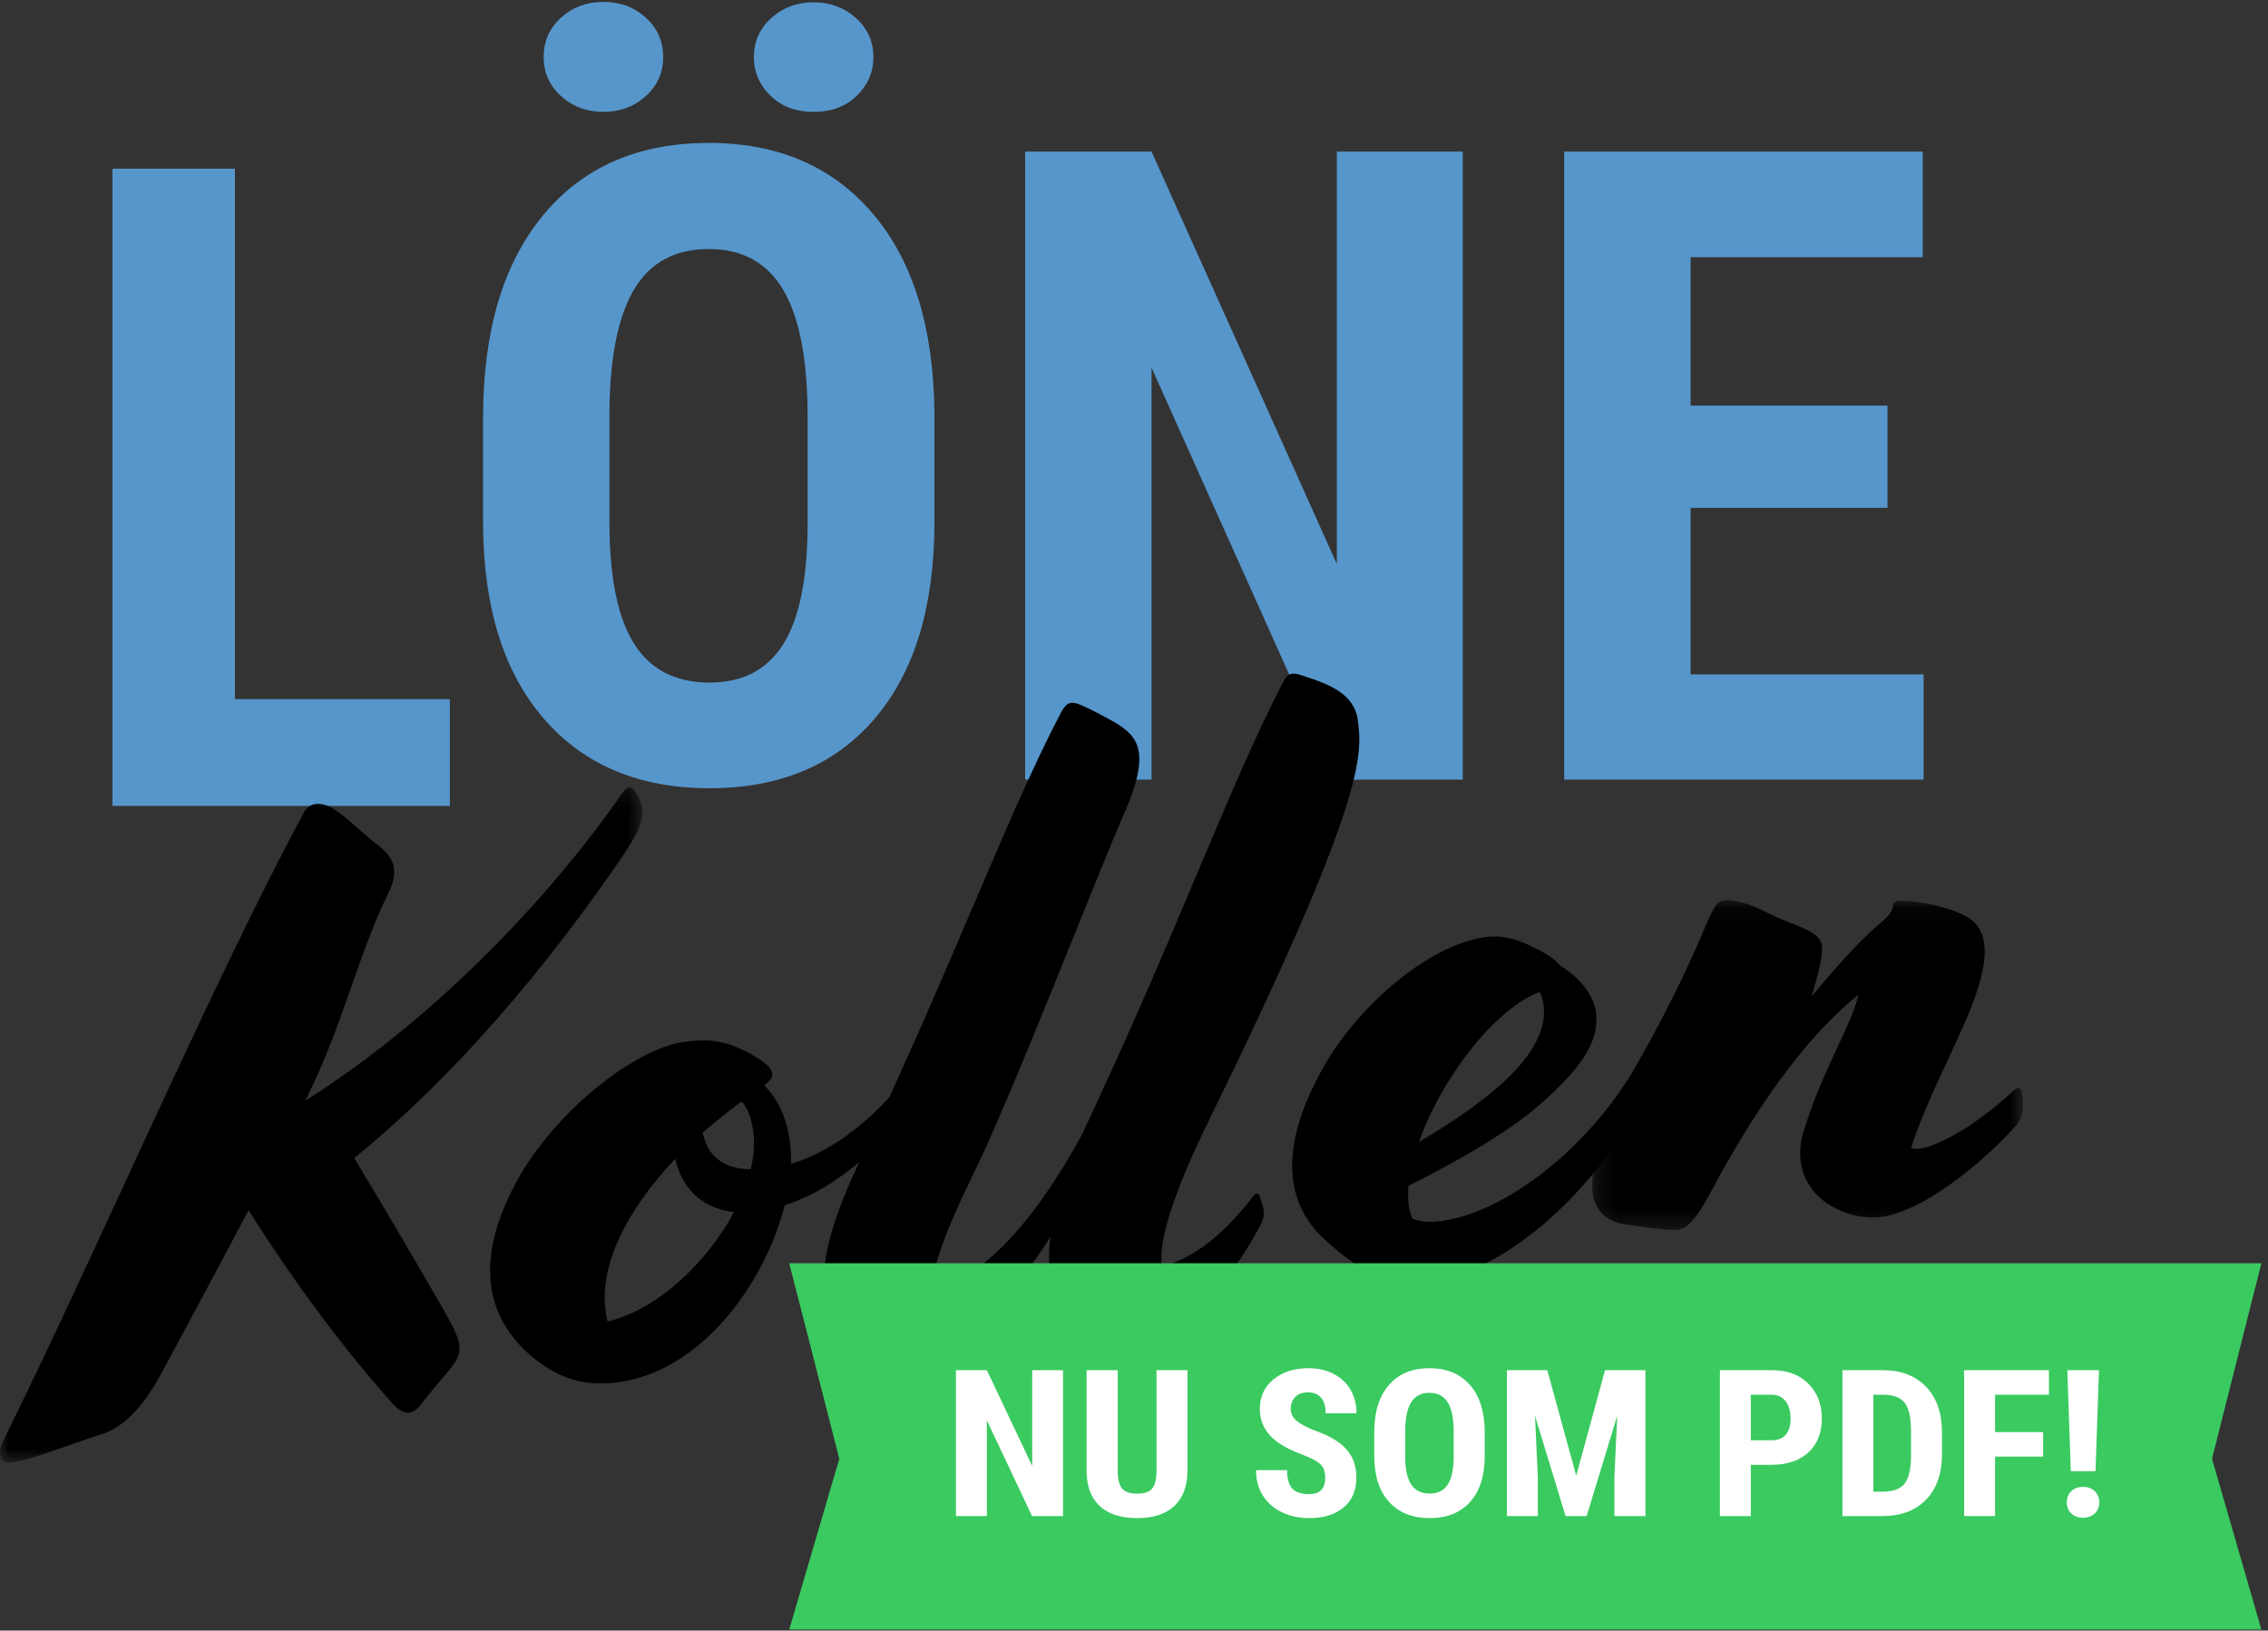 <?xml version="1.0" encoding="UTF-8"?>
<svg width="121px" height="87px" viewBox="0 0 121 87" version="1.1" xmlns="http://www.w3.org/2000/svg" xmlns:xlink="http://www.w3.org/1999/xlink">
    <rect x="0" y="0" width="121" height="87" fill="#333333" stroke="none"/>
    <!-- Generator: Sketch 53.2 (72643) - https://sketchapp.com -->
    <title>Group 29</title>
    <desc>Created with Sketch.</desc>
    <defs>
        <polygon id="path-1" points="0 0.187 34.282 0.187 34.282 36.231 0 36.231"></polygon>
        <polygon id="path-3" points="0.238 0.09 23.229 0.09 23.229 17.686 0.238 17.686"></polygon>
    </defs>
    <g id="Personrapport" stroke="none" stroke-width="1" fill="none" fill-rule="evenodd">
        <g id="PR_Desktop_190220" transform="translate(-598, -552)">
            <g id="Köppalett" transform="translate(230, 533)">
                <g id="Group-29" transform="translate(368, 19)">
                    <g id="Icon-/-Logo-/-Lönekollen">
                        <g id="Page-1">
                            <polygon id="Fill-1" fill="#5696CB" points="12.533 37.303 24 37.303 24 43 6 43 6 9 12.533 9"></polygon>
                            <g id="Group-22">
                                <path d="M40.22,3.046 C40.22,2.218 40.53,1.523 41.149,0.963 C41.769,0.403 42.522,0.123 43.409,0.123 C44.295,0.123 45.048,0.403 45.668,0.963 C46.287,1.523 46.597,2.218 46.597,3.046 C46.597,3.844 46.302,4.531 45.713,5.106 C45.125,5.682 44.356,5.969 43.409,5.969 C42.461,5.969 41.692,5.682 41.104,5.106 C40.515,4.531 40.22,3.844 40.22,3.046 L40.22,3.046 Z M29.005,3.046 C29.005,2.202 29.315,1.5 29.934,0.94 C30.554,0.38 31.307,0.1 32.193,0.1 C33.08,0.1 33.833,0.38 34.452,0.94 C35.072,1.5 35.381,2.202 35.381,3.046 C35.381,3.875 35.072,4.569 34.452,5.129 C33.833,5.689 33.08,5.969 32.193,5.969 C31.307,5.969 30.554,5.689 29.934,5.129 C29.315,4.569 29.005,3.875 29.005,3.046 L29.005,3.046 Z M43.087,22.241 C43.087,19.218 42.659,16.97 41.803,15.498 C40.947,14.025 39.617,13.288 37.812,13.288 C36.024,13.288 34.701,13.998 33.845,15.417 C32.989,16.836 32.545,18.996 32.514,21.896 L32.514,27.857 C32.514,30.787 32.95,32.947 33.822,34.336 C34.693,35.724 36.039,36.419 37.858,36.419 C39.617,36.419 40.924,35.74 41.78,34.382 C42.636,33.024 43.072,30.918 43.087,28.064 L43.087,22.241 Z M49.853,27.857 C49.853,32.353 48.794,35.843 46.677,38.329 C44.559,40.815 41.62,42.057 37.858,42.057 C34.112,42.057 31.169,40.826 29.028,38.363 C26.888,35.901 25.802,32.452 25.772,28.018 L25.772,22.287 C25.772,17.684 26.834,14.09 28.96,11.504 C31.085,8.919 34.036,7.626 37.812,7.626 C41.528,7.626 44.456,8.896 46.597,11.435 C48.737,13.975 49.823,17.538 49.853,22.126 L49.853,27.857 Z" id="Fill-2" fill="#5696CB"></path>
                                <polygon id="Fill-4" fill="#5696CB" points="78.04 41.597 71.297 41.597 61.435 19.617 61.435 41.597 54.693 41.597 54.693 8.086 61.435 8.086 71.32 30.089 71.32 8.086 78.04 8.086"></polygon>
                                <polygon id="Fill-6" fill="#5696CB" points="100.7 27.097 90.195 27.097 90.195 35.981 102.626 35.981 102.626 41.597 83.452 41.597 83.452 8.087 102.58 8.087 102.58 13.725 90.195 13.725 90.195 21.643 100.7 21.643"></polygon>
                                <g id="Group-10" transform="translate(0, 41.805)">
                                    <mask id="mask-2" fill="white">
                                        <use xlink:href="#path-1"></use>
                                    </mask>
                                    <g id="Clip-9"></g>
                                    <path d="M22.412,33.189 C23.154,32.214 23.718,31.631 24.069,31.169 C24.733,30.297 24.678,29.89 23.771,28.262 C22.395,25.868 20.726,23.008 18.898,19.984 C25.477,14.628 30.442,7.911 33.131,4.001 C34.433,2.075 34.574,1.412 33.836,0.359 C33.664,0.106 33.484,0.131 33.25,0.439 C29.715,5.568 23.605,12.301 16.284,16.928 C18.279,12.974 19.123,9.071 20.712,5.863 C21.366,4.577 20.908,3.901 20.288,3.386 C19.425,2.766 18.405,1.66 17.566,1.221 C16.886,0.944 16.447,1.096 16.192,1.59 C11.339,10.583 4.872,25.609 0.209,34.99 C-0.151,35.73 -0.072,36.318 0.65,36.221 C1.686,36.08 3.339,35.397 5.493,34.692 C6.461,34.377 7.53,33.449 8.562,31.559 C9.848,29.175 11.501,26.096 13.259,22.772 C16.225,27.438 18.874,30.766 20.927,33.068 C21.52,33.725 21.977,33.709 22.412,33.189" id="Fill-8" fill="#000000" mask="url(#mask-2)"></path>
                                </g>
                                <path d="M32.414,70.512 C31.717,67.704 33.492,64.517 36.023,61.826 C36.358,63.3 37.34,64.458 39.159,64.673 C37.728,67.353 35.083,69.875 32.414,70.512 M40.191,60.388 C40.276,61.021 40.225,61.673 40.046,62.388 C38.528,62.363 37.742,61.64 37.488,60.43 C38.188,59.829 38.894,59.273 39.56,58.768 C39.879,59.094 40.087,59.619 40.191,60.388 M32.986,73.751 C37.45,73.148 40.814,68.456 41.864,64.307 C45.166,63.263 48.093,60.103 49.56,57.695 L49.71,57.444 C49.899,57.142 49.869,56.916 49.652,56.669 L49.544,56.546 C49.384,56.383 49.243,56.355 48.931,56.767 L48.775,56.971 C46.98,59.333 44.725,61.342 42.21,62.096 C42.2,61.682 42.191,61.269 42.136,60.862 C41.966,59.595 41.466,58.603 40.777,57.913 C41.191,57.581 41.218,57.44 41.194,57.258 C41.158,56.987 40.775,56.532 39.358,55.894 C38.384,55.473 37.554,55.447 36.517,55.587 C33.858,55.946 29.668,59.276 27.631,62.913 C25.229,67.245 25.957,70.279 28.295,72.312 C29.643,73.466 31.048,74.013 32.986,73.751" id="Fill-11" fill="#000000"></path>
                                <path d="M48.67,72.278 C53.269,71.657 57.063,64.696 58.531,61.273 L58.636,61.029 C58.774,60.688 58.789,60.455 58.431,60.182 L58.278,60.064 C58.124,59.947 58.04,60.004 57.779,60.454 L57.668,60.653 C54.672,66.033 52.113,68.174 49.733,68.91 C49.69,67.903 50.232,66.125 51.815,62.871 C53.914,58.673 58.26,47.342 59.945,43.475 C61.426,40.143 60.719,39.317 59.567,38.598 C58.92,38.224 58.228,37.858 57.741,37.647 C57.106,37.364 56.893,37.485 56.599,38.032 C53.711,43.534 50.977,51.147 45.721,62.266 C44.222,65.463 43.813,67.545 43.994,68.902 C44.104,69.717 44.562,70.391 45.302,71.121 C46.15,71.973 47.047,72.497 48.67,72.278" id="Fill-13" fill="#000000"></path>
                                <path d="M60.991,71.397 C63.065,71.117 65.452,68.722 67.176,65.495 C67.437,65.045 67.446,64.768 67.421,64.587 C67.391,64.361 67.24,63.92 67.171,63.746 C67.114,63.661 66.979,63.679 66.9,63.782 C64.982,66.252 63.412,67.201 61.993,67.577 C61.802,66.497 62.323,64.216 64.521,59.728 C72.881,42.662 72.69,40.28 72.441,38.425 C72.247,36.978 70.849,36.476 69.315,35.991 C68.885,35.866 68.671,35.986 68.489,36.333 C65.496,42.081 62.957,49.437 57.668,60.653 C56.418,63.309 55.784,66.112 56.014,67.832 C56.215,69.324 56.904,70.015 57.806,70.584 C58.805,71.185 59.864,71.549 60.991,71.397" id="Fill-15" fill="#000000"></path>
                                <path d="M80.429,57.533 C79.333,58.603 77.612,59.802 75.699,60.936 C76.858,57.601 79.745,53.802 82.152,52.925 C82.815,54.447 81.933,56.086 80.429,57.533 M76.153,68.428 C80.706,67.814 85.874,62.878 88.286,57.255 L88.391,57.011 C88.529,56.669 88.544,56.437 88.186,56.163 L88.033,56.046 C87.879,55.928 87.795,55.986 87.534,56.436 L87.423,56.635 C84.832,61.268 80.287,64.692 76.906,65.148 C76.32,65.227 75.812,65.204 75.376,65.033 C75.135,64.605 75.101,64.01 75.139,63.268 C78.195,61.75 80.483,60.335 81.928,59.127 C84.688,56.774 85.323,55.352 85.141,53.995 C85.014,53.045 84.198,52.095 83.25,51.533 C82.766,51 82.375,50.822 81.638,50.461 C80.901,50.1 80.137,49.881 79.235,50.002 C76.305,50.398 72.548,53.531 70.616,56.924 C67.908,61.711 68.882,64.528 70.709,66.169 C72.957,68.215 74.44,68.66 76.153,68.428" id="Fill-17" fill="#000000"></path>
                                <g id="Group-21" transform="translate(84.706, 47.937)">
                                    <mask id="mask-4" fill="white">
                                        <use xlink:href="#path-3"></use>
                                    </mask>
                                    <g id="Clip-20"></g>
                                    <path d="M15.671,16.99 C17.835,16.698 20.949,14.251 22.864,12.103 C23.261,11.635 23.266,10.99 23.193,10.447 C23.15,10.13 22.997,10.013 22.751,10.23 C20.463,12.336 18.564,13.237 17.707,13.352 C17.527,13.377 17.386,13.35 17.245,13.323 C18.287,10.142 20.054,7.232 20.826,4.779 C21.5,2.615 21.162,1.463 20.175,0.951 C19.035,0.322 17.11,0.064 16.569,0.136 C16.073,0.204 16.583,0.515 15.715,1.231 C14.762,2.004 13.478,3.376 11.938,5.242 C12.354,3.896 12.555,2.993 12.488,2.496 C12.378,1.681 10.916,1.453 9.583,0.758 C8.744,0.318 7.788,0.033 7.292,0.1 C6.39,0.221 6.679,1.622 2.717,8.698 C0.83,12.085 0.078,14.351 0.266,15.754 C0.394,16.704 1.116,17.297 2.048,17.402 C3.166,17.527 4.252,17.749 4.838,17.67 C5.289,17.609 5.775,17.129 6.474,15.837 C9.512,10.083 12.292,6.852 14.448,5.133 C14.041,6.892 12.433,9.274 11.46,12.63 C11.188,13.68 11.333,14.766 12.098,15.676 C12.754,16.462 14.228,17.185 15.671,16.99" id="Fill-19" fill="#000000" mask="url(#mask-4)"></path>
                                </g>
                            </g>
                        </g>
                    </g>
                    <g id="Group-28" transform="translate(42, 67)">
                        <g id="Group-12" fill="#3ACA60">
                            <polygon id="Rectangle-2" points="0.106 0.402 78.647 0.402 76.013 10.833 78.647 19.947 0.106 19.947 2.778 10.833"></polygon>
                        </g>
                        <path d="M14.713,13.893 L13.063,13.893 L10.65,8.786 L10.65,13.893 L9,13.893 L9,6.107 L10.65,6.107 L13.069,11.219 L13.069,6.107 L14.713,6.107 L14.713,13.893 Z M21.352,6.107 L21.352,11.497 C21.344,12.307 21.11,12.926 20.65,13.356 C20.19,13.785 19.53,14 18.669,14 C17.794,14 17.125,13.783 16.663,13.348 C16.201,12.913 15.97,12.283 15.97,11.46 L15.97,6.107 L17.631,6.107 L17.631,11.465 C17.631,11.907 17.706,12.223 17.855,12.412 C18.005,12.601 18.276,12.695 18.669,12.695 C19.062,12.695 19.331,12.602 19.477,12.414 C19.623,12.227 19.698,11.92 19.702,11.492 L19.702,6.107 L21.352,6.107 Z M28.703,11.85 C28.703,11.533 28.618,11.293 28.448,11.131 C28.277,10.969 27.968,10.8 27.519,10.626 C26.7,10.33 26.11,9.983 25.751,9.586 C25.392,9.188 25.212,8.718 25.212,8.176 C25.212,7.52 25.457,6.994 25.945,6.596 C26.433,6.199 27.053,6 27.805,6 C28.306,6 28.753,6.101 29.146,6.302 C29.539,6.504 29.841,6.788 30.053,7.155 C30.264,7.522 30.37,7.939 30.37,8.406 L28.725,8.406 C28.725,8.043 28.644,7.766 28.481,7.575 C28.319,7.384 28.084,7.289 27.777,7.289 C27.489,7.289 27.264,7.37 27.104,7.532 C26.943,7.694 26.862,7.913 26.862,8.187 C26.862,8.401 26.952,8.594 27.132,8.767 C27.311,8.94 27.629,9.119 28.086,9.305 C28.883,9.579 29.461,9.916 29.822,10.316 C30.184,10.715 30.364,11.223 30.364,11.84 C30.364,12.517 30.138,13.046 29.685,13.428 C29.232,13.809 28.617,14 27.839,14 C27.311,14 26.83,13.897 26.397,13.69 C25.963,13.483 25.623,13.187 25.378,12.802 C25.133,12.417 25.01,11.963 25.01,11.439 L26.666,11.439 C26.666,11.888 26.758,12.214 26.941,12.417 C27.124,12.62 27.423,12.722 27.839,12.722 C28.415,12.722 28.703,12.431 28.703,11.85 Z M37.21,10.701 C37.21,11.745 36.951,12.556 36.433,13.134 C35.915,13.711 35.196,14 34.275,14 C33.359,14 32.639,13.714 32.115,13.142 C31.591,12.57 31.326,11.768 31.318,10.738 L31.318,9.406 C31.318,8.337 31.578,7.502 32.098,6.901 C32.618,6.3 33.34,6 34.264,6 C35.173,6 35.89,6.295 36.414,6.885 C36.937,7.475 37.203,8.303 37.21,9.369 L37.21,10.701 Z M35.555,9.396 C35.555,8.693 35.45,8.171 35.241,7.829 C35.031,7.487 34.706,7.316 34.264,7.316 C33.826,7.316 33.503,7.48 33.293,7.81 C33.084,8.14 32.975,8.642 32.968,9.316 L32.968,10.701 C32.968,11.381 33.075,11.883 33.288,12.206 C33.501,12.529 33.83,12.69 34.275,12.69 C34.706,12.69 35.026,12.532 35.235,12.217 C35.445,11.901 35.551,11.412 35.555,10.749 L35.555,9.396 Z M40.549,6.107 L42.093,11.738 L43.63,6.107 L45.785,6.107 L45.785,13.893 L44.13,13.893 L44.13,11.786 L44.281,8.54 L42.648,13.893 L41.526,13.893 L39.893,8.54 L40.044,11.786 L40.044,13.893 L38.394,13.893 L38.394,6.107 L40.549,6.107 Z M51.408,11.155 L51.408,13.893 L49.758,13.893 L49.758,6.107 L52.542,6.107 C53.35,6.107 53.994,6.346 54.475,6.824 C54.956,7.301 55.196,7.922 55.196,8.684 C55.196,9.447 54.959,10.05 54.483,10.492 C54.008,10.934 53.35,11.155 52.508,11.155 L51.408,11.155 Z M51.408,9.845 L52.542,9.845 C52.856,9.845 53.099,9.747 53.271,9.551 C53.443,9.355 53.529,9.07 53.529,8.695 C53.529,8.307 53.442,7.997 53.266,7.767 C53.09,7.537 52.854,7.421 52.559,7.417 L51.408,7.417 L51.408,9.845 Z M56.296,13.893 L56.296,6.107 L58.457,6.107 C59.411,6.107 60.171,6.396 60.738,6.973 C61.305,7.551 61.594,8.342 61.605,9.348 L61.605,10.61 C61.605,11.633 61.321,12.436 60.755,13.019 C60.188,13.602 59.407,13.893 58.412,13.893 L56.296,13.893 Z M57.946,7.417 L57.946,12.588 L58.44,12.588 C58.99,12.588 59.377,12.45 59.601,12.174 C59.826,11.898 59.944,11.421 59.955,10.743 L59.955,9.39 C59.955,8.663 59.848,8.156 59.635,7.869 C59.422,7.582 59.059,7.431 58.546,7.417 L57.946,7.417 Z M67.003,10.717 L64.439,10.717 L64.439,13.893 L62.789,13.893 L62.789,6.107 L67.312,6.107 L67.312,7.417 L64.439,7.417 L64.439,9.412 L67.003,9.412 L67.003,10.717 Z M69.798,11.497 L68.479,11.497 L68.294,6.107 L69.983,6.107 L69.798,11.497 Z M68.266,13.16 C68.266,12.918 68.346,12.719 68.507,12.564 C68.668,12.409 68.878,12.332 69.136,12.332 C69.39,12.332 69.598,12.409 69.759,12.564 C69.92,12.719 70,12.918 70,13.16 C70,13.399 69.921,13.595 69.761,13.749 C69.602,13.902 69.394,13.979 69.136,13.979 C68.874,13.979 68.663,13.902 68.504,13.749 C68.345,13.595 68.266,13.399 68.266,13.16 Z" id="NUSOMPDF!" fill="#FFFFFF" fill-rule="nonzero"></path>
                    </g>
                </g>
            </g>
        </g>
    </g>
</svg>